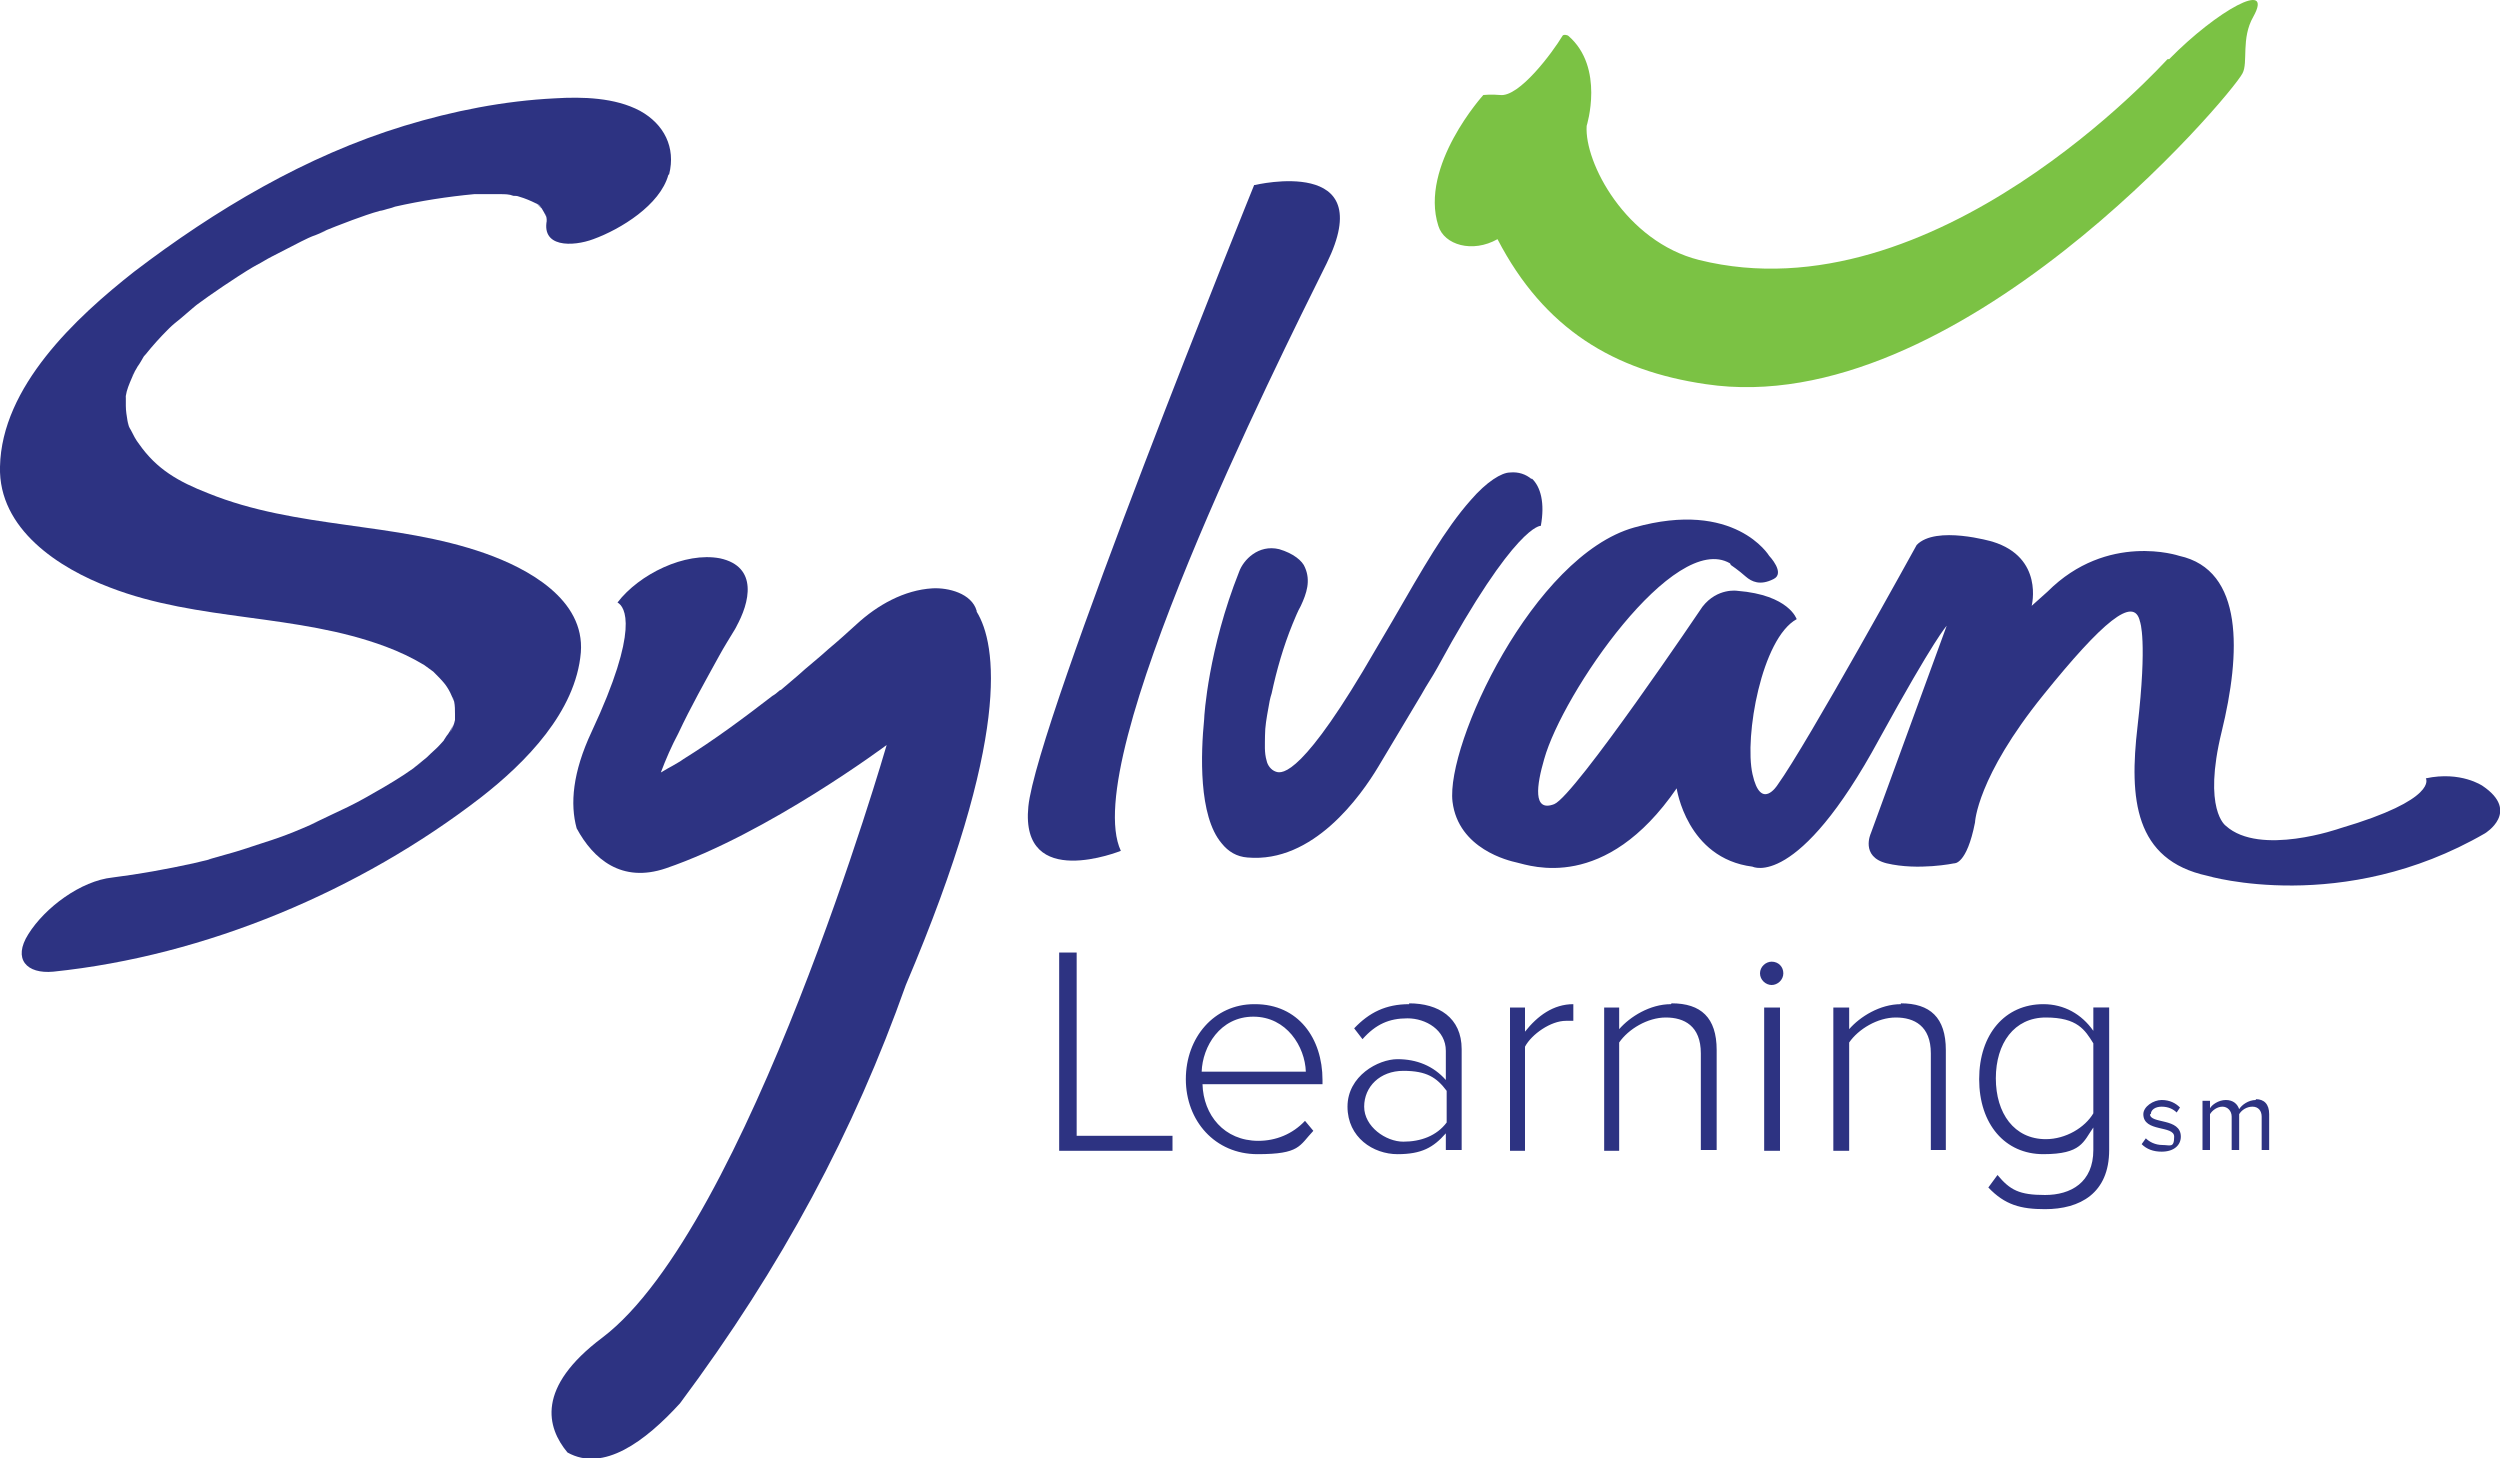 <?xml version="1.0" encoding="UTF-8"?>
<svg id="Layer_1" xmlns="http://www.w3.org/2000/svg" version="1.1" viewBox="0 0 300 175">
  <!-- Generator: Adobe Illustrator 29.4.0, SVG Export Plug-In . SVG Version: 2.1.0 Build 152)  -->
  <defs>
    <style>
      .st0 {
        fill: #2d3382;
      }

      .st1 {
        fill: #7bc244;
      }
    </style>
  </defs>
  <g>
    <path class="st0" d="M129.2,114.3h-2.1v23.8h13.6v-1.8h-11.5v-21.9M169.1,120.5c-2.8,0-4.8,1-6.6,2.9l1,1.3c1.6-1.8,3.2-2.5,5.4-2.5s4.6,1.4,4.6,3.9v3.5c-1.5-1.7-3.5-2.5-5.8-2.5s-6,2-6,5.7,3.1,5.7,6,5.7,4.3-.8,5.8-2.5v2h1.9v-12.1c0-3.8-2.8-5.5-6.3-5.5M173.6,134.7c-1.2,1.6-3.1,2.3-5.2,2.3s-4.7-1.8-4.7-4.2,1.9-4.3,4.7-4.3,4,.8,5.2,2.4v3.8ZM183,123.9v-3h-1.8v17.2h1.8v-12.5c.8-1.5,3.1-3.1,4.9-3.1s.6,0,.9,0v-2c-2.4,0-4.3,1.4-5.8,3.3M150.5,120.5c-4.8,0-8.2,4-8.2,9s3.5,9,8.6,9,5-1,6.7-2.8l-1-1.2c-1.5,1.6-3.5,2.4-5.6,2.4-4.1,0-6.6-3.1-6.7-6.8h14.4v-.5c0-5-2.9-9.1-8.1-9.1M144.2,128.6c.1-3,2.2-6.6,6.2-6.6s6.2,3.6,6.3,6.6h-12.5ZM270.7,132c-.9,0-1.7.6-2,1.1-.2-.6-.7-1.1-1.6-1.1s-1.7.6-1.9,1v-.9h-.9v5.9h.9v-4.3c.3-.5.9-.9,1.5-.9s1.1.5,1.1,1.2v4h.9v-4.3c.3-.5.9-.9,1.6-.9s1.1.5,1.1,1.2v4h.9v-4.3c0-1.2-.6-1.8-1.6-1.8M228.1,120.5c-2.5,0-4.9,1.5-6.2,3v-2.6h-1.9v17.2h1.9v-13c1.1-1.6,3.4-3,5.6-3s4.2,1,4.2,4.3v11.6h1.8v-12c0-3.9-1.9-5.6-5.4-5.6M251.2,123.7c-1.4-2-3.5-3.2-6-3.2-4.6,0-7.7,3.6-7.7,9s3.1,9,7.7,9,4.8-1.5,6-3.2v2.7c0,3.9-2.7,5.4-5.8,5.4s-4.2-.6-5.7-2.4l-1.1,1.5c2,2.1,3.9,2.6,6.8,2.6,4.2,0,7.7-1.9,7.7-7.1v-17.1h-1.9v2.8ZM251.2,133.6c-1,1.7-3.3,3.1-5.7,3.1-3.8,0-6-3.1-6-7.3s2.2-7.3,6-7.3,4.7,1.5,5.7,3.1v8.4ZM200.5,120.5c-2.5,0-4.9,1.5-6.2,3v-2.6h-1.8v17.2h1.8v-13c1.1-1.6,3.4-3,5.6-3s4.2,1,4.2,4.3v11.6h1.9v-12c0-3.9-1.9-5.6-5.4-5.6M258.1,133.7c0-.5.5-.9,1.3-.9s1.4.3,1.8.7l.4-.6c-.5-.5-1.2-.9-2.2-.9s-2.2.8-2.2,1.7c0,2.2,3.7,1.3,3.7,2.7s-.5,1-1.4,1-1.6-.4-2-.8l-.5.7c.6.6,1.4.9,2.4.9,1.5,0,2.3-.8,2.3-1.8,0-2.3-3.7-1.5-3.7-2.7M212.6,115.4c-.7,0-1.4.6-1.4,1.4s.7,1.4,1.4,1.4,1.4-.6,1.4-1.4-.6-1.4-1.4-1.4M211.7,138.1h1.9v-17.2h-1.9v17.2Z"/>
    <path class="st0" d="M80.3,20.9c.8-3.2-.6-6-3.5-7.6-3-1.6-6.9-1.7-10.2-1.5-6.1.3-12.2,1.5-18.1,3.3-11.8,3.6-22.7,10.1-32.4,17.5C9.1,38.1.2,46.4,0,56c-.2,7.5,7.1,12.2,13.2,14.5,10.6,4.1,22.4,3.1,33.1,7.1,1.6.6,3.1,1.3,4.6,2.2.3.2,1.9,1.4,1.1.8.5.5,1,1,1.4,1.5.3.4.6.9.8,1.4.1.2.2.5.3.7-.4-1.1-.1-.4,0,0,.1.5.1,1,.1,1.5,0,.2,0,.5,0,.7.2-1.6,0-.4,0,0-.1.5-.3,1-.6,1.5.9-2,0,0-.4.4-1.2,1.8.9-1-.2.4-.5.6-2.6,2.7-.5.6-.5.5-1.1,1-1.7,1.6-.6.5-3,2.4-.4.4-1.5,1.2-3.1,2.2-4.8,3.2-2,1.3,1.3-.7,0,0-.7.4-1.4.8-2.1,1.2-1.4.8-2.9,1.5-4.4,2.2-.8.4-1.5.7-2.3,1.1,2.3-1-.4.2-.9.4-1.6.7-3.3,1.3-4.9,1.8-1.5.5-3,1-4.5,1.4-.4.1-3.2.9-1.2.4-.8.2-1.7.4-2.5.6-3.2.7-6.5,1.3-9.7,1.7-3.8.4-8.1,3.6-10.1,6.8-1.9,3-.2,4.8,3,4.5,18.3-1.9,36.8-9.7,51.3-20.9,5.4-4.2,11.4-10.3,12-17.4.5-6.4-6.4-10.1-11.5-11.9-10.8-3.8-22.6-2.9-33.2-7.2-3.6-1.4-6.2-2.9-8.3-5.9-.4-.5-.7-1.1-1-1.7-.2-.3-.3-.6-.4-.9.4,1,0,0,0-.2-.1-.6-.2-1.2-.2-1.8,0-.3,0-.6,0-.9,0-1.3-.2.6,0-.3.1-.7.4-1.4.7-2.1.1-.3.8-1.6,0-.2.2-.4.5-.8.7-1.2.3-.4.5-.8.8-1.3,1-1.5-1,1.2.2-.2.8-1,1.7-2,2.6-2.9-1.5,1.5,0,0,.2-.2.4-.4.9-.8,1.4-1.2.5-.4.9-.8,1.4-1.2.3-.3,2.1-1.6.2-.2,2.3-1.7,4.7-3.3,7.1-4.8-1.9,1.2,0,0,.4-.2.6-.3,1.2-.7,1.8-1,1.2-.6,2.3-1.2,3.5-1.8.6-.3,1.2-.6,1.8-.8.3-.1,2.3-1,.4-.2,1.3-.6,2.7-1.1,4-1.6,1.1-.4,2.2-.8,3.3-1.1.3,0,2.1-.6.3-.1.5-.1,1-.2,1.5-.4,3.1-.7,6.3-1.2,9.5-1.5-1.1,0,1,0,1.2,0,.6,0,1.3,0,1.9,0,.6,0,1.1,0,1.6.2.2,0,.5,0,.7.1,1.2.2-1-.3,0,0,.7.2,1.4.5,2,.8.3.1.5.3.7.5-1.1-.8-.3-.2,0,.1.2.3.4.7.6,1.1-.2-.6-.1-.7,0,.2,0,1.2,0,.4.1-.2-1,3.7,3.1,3.5,5.5,2.6,3.3-1.2,8-4.1,9-7.7"/>
    <path class="st0" d="M150.6,22.2s15-3.6,8.6,9.4c-6.1,12.3-29.8,59.6-24.7,70.5,0,0-12.1,4.9-11.1-5.3,1-10.2,27.1-74.6,27.1-74.6"/>
    <path class="st0" d="M117.2,73.3c-.6-2.1-3.4-2.8-5.3-2.7-3.4.2-6.6,2-9.1,4.3-1.1,1-2.2,2-3.4,3-1.2,1.1-2.5,2.1-3.7,3.2-.7.6-1.3,1.1-2,1.7,0,0-.1,0-.2.1-.2.2-.6.5-.8.6-3.5,2.7-7,5.3-10.7,7.6-.4.3-.8.5-1.3.8-.2.1-.9.5-1.4.8.6-1.6,1.3-3.2,2.1-4.7,1.5-3.2,3.2-6.2,4.9-9.3.6-1.1,1.3-2.2,1.9-3.2.5-.9.4-.7.1-.2,1.7-3,2.7-7.3-1.9-8.3-4.2-.8-9.7,1.9-12.3,5.3.9.5,2.7,3.1-3.1,15.5-2.3,4.9-2.6,8.7-1.8,11.6,2,3.7,5.4,6.6,10.7,4.8,12.3-4.2,26.5-14.8,26.5-14.8,0,0-16.7,57.9-34.1,71.1-8,6-6.7,10.8-4.2,13.8,4.3,2.4,9.3-1.3,13.5-5.9,12.3-16.5,20.9-32.7,27.1-50.2,12.7-29.9,10.9-40.9,8.5-44.8"/>
    <path class="st0" d="M183.8,57.5c-.7-.6-1.6-.9-2.6-.8h0c-1,0-2.8,1.1-4.7,3.3-3.1,3.5-5.7,8.1-9.4,14.5l-2,3.4c-8.7,15.1-11.2,15-12,14.7-.6-.2-1-.8-1.1-1.3-.3-1-.2-2-.2-3,0-1.1.2-2.2.4-3.3.1-.6.2-1.2.4-1.8.6-2.8,1.4-5.6,2.5-8.3.3-.7.6-1.5,1-2.2.7-1.5,1.2-3,.5-4.6-.3-.8-1.4-1.7-3.1-2.2-2.5-.6-4.3,1.3-4.8,2.7-3.7,9.3-4.2,17.3-4.2,17.7-.4,4.1-.7,11.6,2.1,14.9.8,1,1.8,1.6,3.1,1.7,7.9.7,13.6-7.4,15.7-10.9,0,0,5.2-8.7,5.2-8.7.6-1.1,1.3-2.1,1.9-3.2,9.4-17.3,12.4-17,12.4-17,.5-2.7,0-4.7-1.1-5.7"/>
    <path class="st0" d="M207.6,67.6c-6.7-3.9-20.1,15.6-22.3,23.5-.9,3.1-1.4,6.4,1.2,5.4,2.5-1,17.8-23.7,17.8-23.7,1.8-2.3,4.2-1.9,4.2-1.9,6.2.5,7.1,3.4,7.1,3.4-4.2,2.3-6.3,14.1-5.3,18.6,1,4.5,3,1.3,3,1.3,3.6-5,16.7-28.8,16.7-28.8,2.3-2.4,9.1-.4,9.1-.4,6.2,1.9,4.7,7.7,4.7,7.7l1.9-1.7c7.2-7.2,15.8-4.3,15.8-4.3,7.8,1.7,7.4,11.7,5.1,21.1-2.3,9.4.5,11.3.5,11.3,4.1,3.7,13.7.3,13.7.3,11.9-3.5,10.3-6,10.3-6,4.2-.9,6.8.9,6.8.9,4.6,3.1.3,5.7.3,5.7-17.1,9.9-33.3,5.1-33.3,5.1-8.8-1.9-9.4-9.3-8.4-17.9,1.2-10.4.3-12.6.3-12.6-.7-3.2-4.5,0-11.6,8.8-8,9.9-8.2,15.3-8.2,15.3-1,5.1-2.5,4.9-2.5,4.9,0,0-4.3.9-8.1,0-3.2-.8-1.9-3.6-1.9-3.6l9.1-24.9s-1.4,1.4-8.1,13.6c-9.8,18.1-15.2,15.3-15.2,15.3-7.9-1-9.1-9.4-9.1-9.4-8.6,12.5-17.5,9.3-19.2,8.9-.9-.2-7-1.6-7.7-7.3-.8-6.9,9.7-29.5,21.8-32.9,12.1-3.4,16.2,3.4,16.2,3.4,0,0,2,2.1.5,2.8-1.6.8-2.6.3-3.3-.3-.9-.8-1.8-1.4-1.8-1.4"/>
  </g>
  <path class="st1" d="M260.1,7.1c-.5.5-28,31.1-56.2,24.1-8.8-2.2-13.8-11.7-13.5-16.1,0,0,2.2-7-2.2-10.8-.1-.1-.6-.2-.7,0-1.2,2-5.2,7.4-7.5,7.1-1-.1-2,0-2,0,0,0-7.7,8.5-5.4,15.7.7,2.3,4.1,3.3,7.1,1.6,5.6,10.8,14,15.8,25,17.4,30,4.5,63.1-34.7,64.4-37.3.7-1.3-.2-4.2,1.3-6.8,2.5-4.5-4.3-.8-10.1,5.1"/>
</svg>